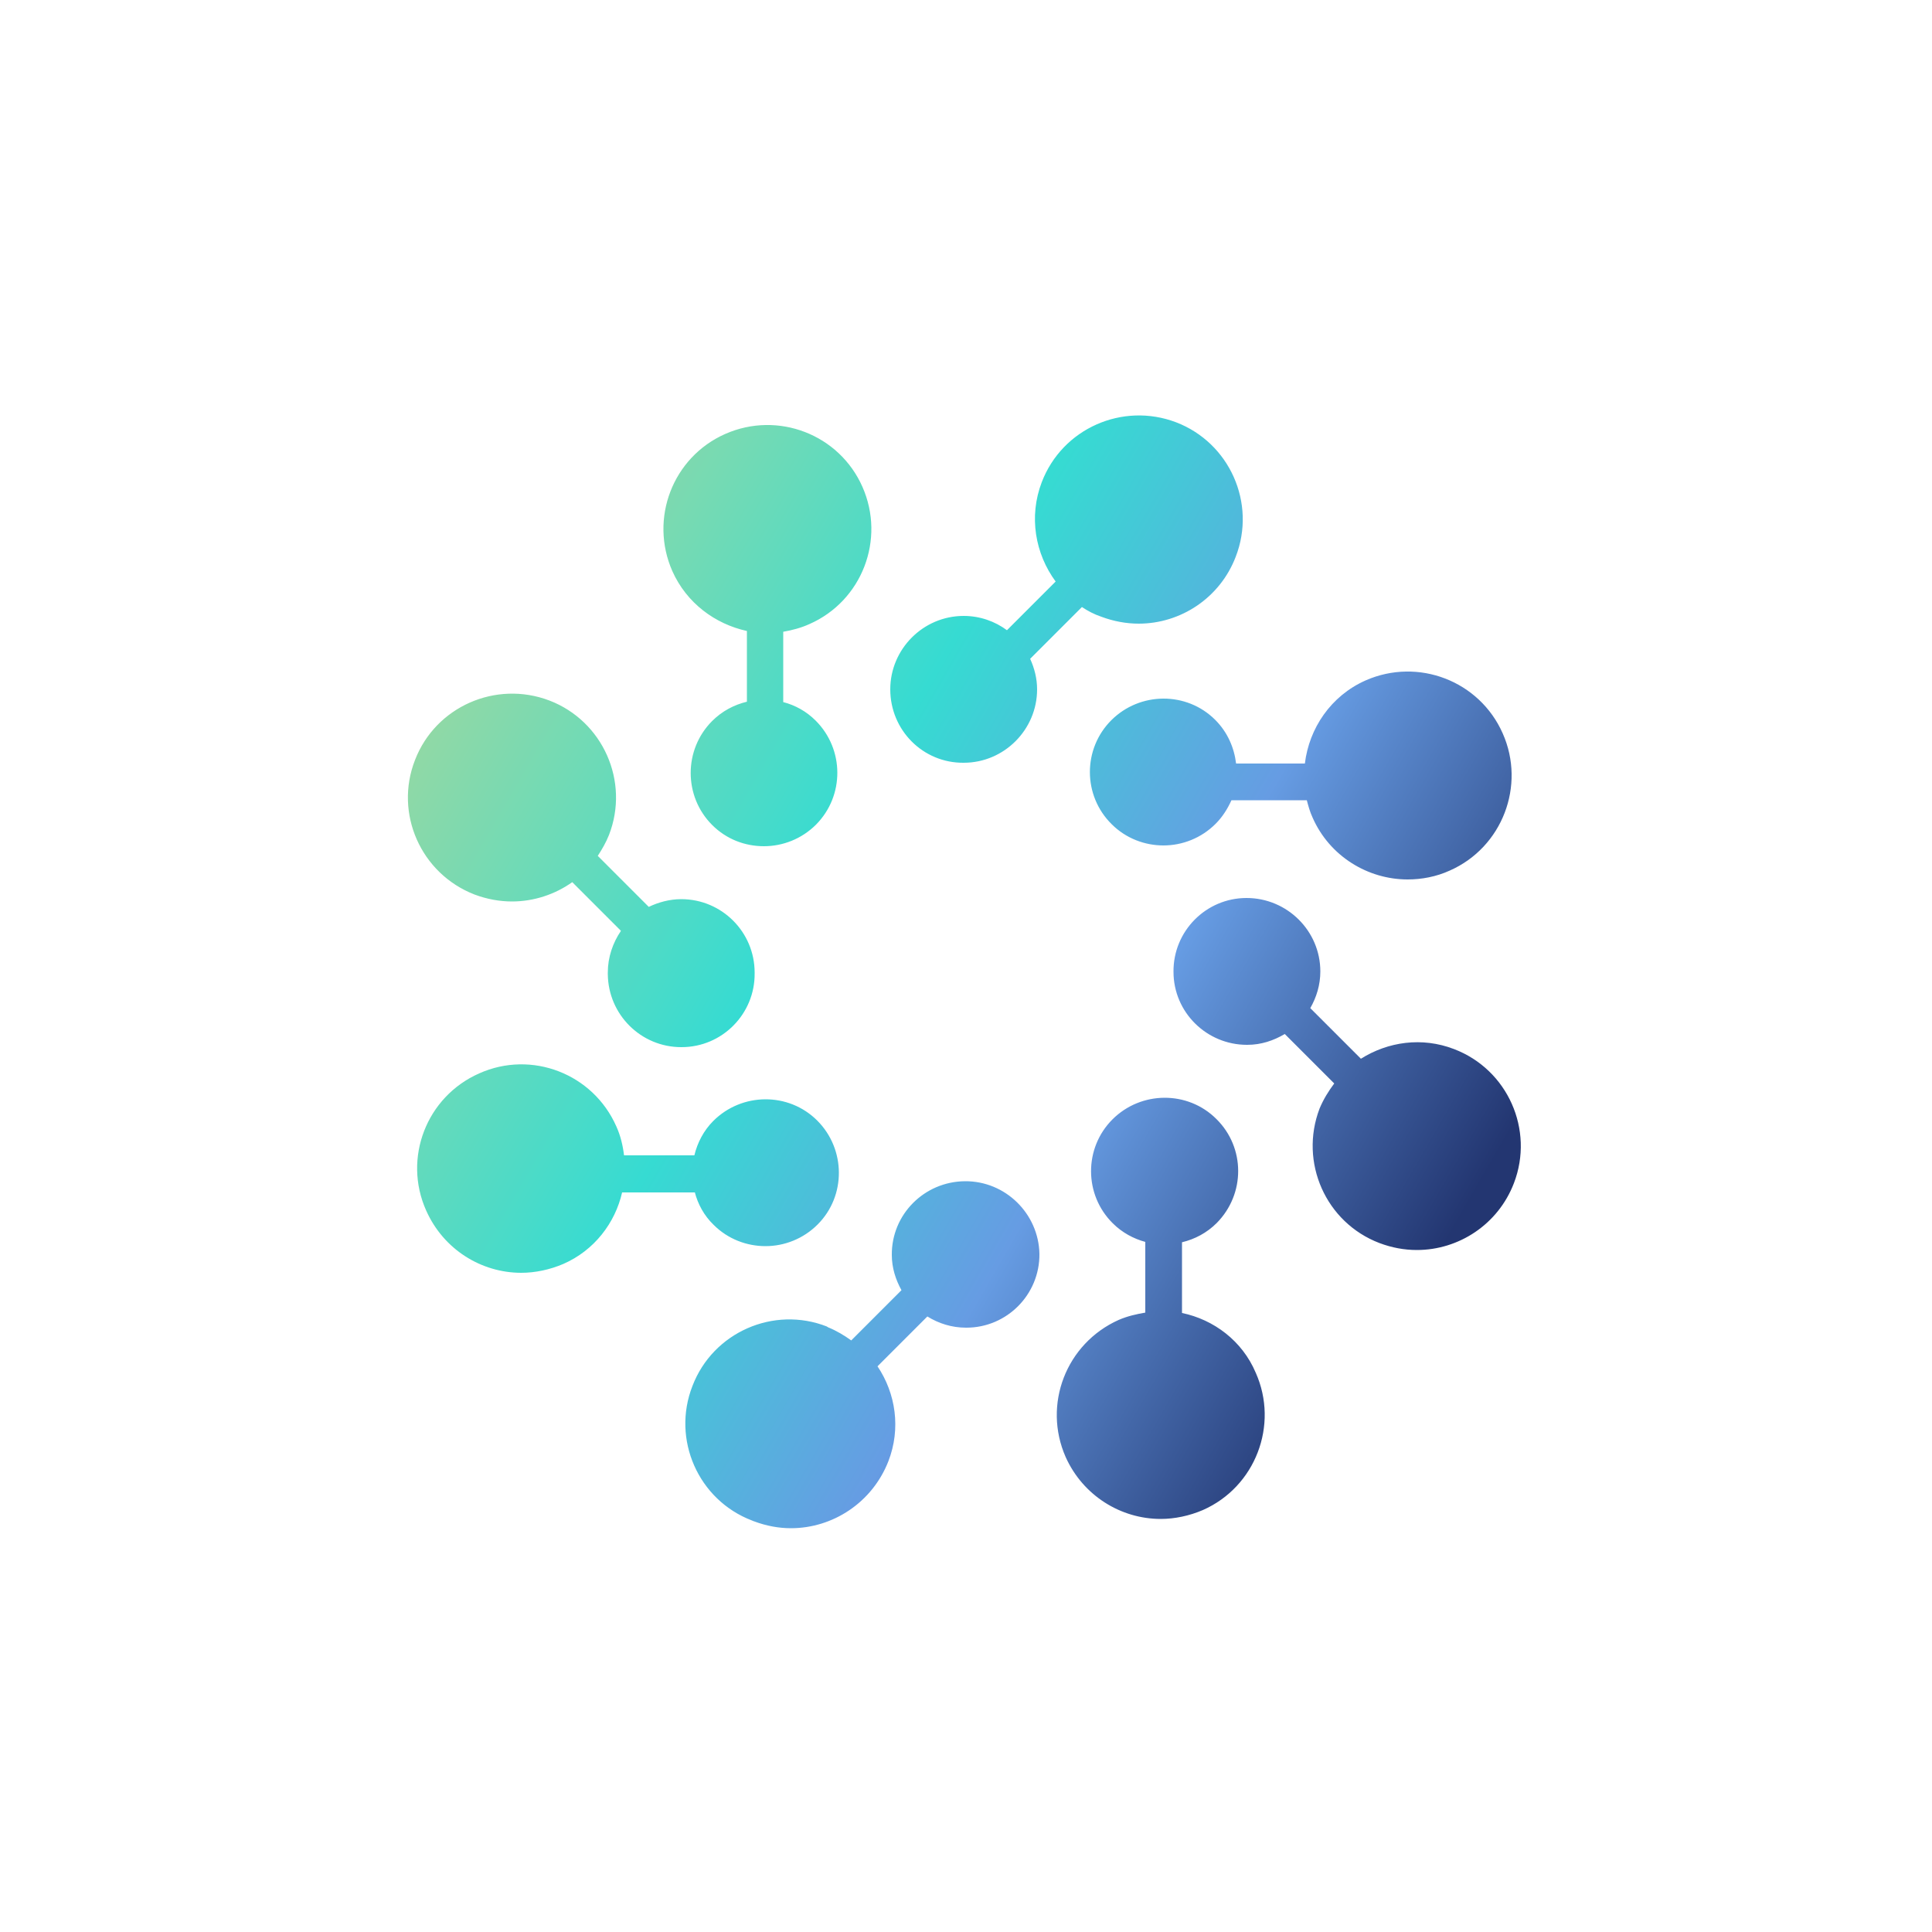 <?xml version="1.0" encoding="utf-8"?>
<!-- Generator: Adobe Illustrator 28.0.0, SVG Export Plug-In . SVG Version: 6.00 Build 0)  -->
<svg version="1.1" id="Layer_1" xmlns="http://www.w3.org/2000/svg" xmlns:xlink="http://www.w3.org/1999/xlink" x="0px" y="0px"
	 viewBox="0 0 500 500" style="enable-background:new 0 0 500 500;" xml:space="preserve">
<style type="text/css">
	.st0{fill:url(#SVGID_1_);}
</style>
<linearGradient id="SVGID_1_" gradientUnits="userSpaceOnUse" x1="118.838" y1="176.13" x2="380.153" y2="327">
	<stop  offset="0" style="stop-color:#90D9A6"/>
	<stop  offset="0.35" style="stop-color:#36DBD2"/>
	<stop  offset="0.65" style="stop-color:#669CE3"/>
	<stop  offset="0.974" style="stop-color:#233671"/>
</linearGradient>
<path class="st0" d="M174,147.8c-6-13.6,0.1-29.5,13.7-35.5c13.6-6,29.5,0.1,35.5,13.7c6,13.6-0.1,29.5-13.7,35.5
	c-2.2,1-4.5,1.6-6.8,2v18.2c3.1,0.8,6,2.4,8.4,4.8c7.4,7.4,7.5,19.4,0.1,26.9c-3.7,3.7-8.6,5.6-13.5,5.6c-4.9,0-9.7-1.8-13.4-5.5
	c-7.4-7.4-7.4-19.5,0-26.9c2.6-2.6,5.7-4.2,9-5v-18.3C185.1,161.5,177.7,156.1,174,147.8z M122.8,231.5c3.2,1.2,6.5,1.8,9.7,1.8
	c5.6,0,11.1-1.8,15.6-5l12.6,12.6c-2.1,3.1-3.4,6.8-3.4,10.8c0,0,0,0.1,0,0.1c0,0.1,0,0.2,0,0.3c0.1,10.5,8.6,18.9,19,18.9
	c0,0,0,0,0.1,0c10.5,0,19-8.6,18.9-19.1c0,0,0-0.1,0-0.1c0-0.1,0-0.1,0-0.1c0-10.5-8.5-19-19-19c-3,0-5.9,0.8-8.4,2l-13.2-13.2
	c1.1-1.7,2.1-3.4,2.9-5.4c5.4-13.9-1.6-29.5-15.4-34.8c-13.9-5.3-29.5,1.6-34.8,15.4C102,210.5,108.9,226.1,122.8,231.5z
	 M305.9,339.8v-18.3c3.3-0.8,6.4-2.4,9-5c7.4-7.5,7.4-19.5-0.1-26.9c-7.4-7.4-19.5-7.3-26.9,0.1c-7.4,7.4-7.4,19.5,0.1,26.9
	c2.4,2.4,5.4,4,8.4,4.8v18.3c-2.3,0.4-4.6,0.9-6.9,1.9c-13.6,6.1-19.7,21.9-13.7,35.5c4.5,10,14.3,16,24.6,16
	c3.6,0,7.4-0.8,10.9-2.3c13.6-6,19.7-22,13.7-35.5C321.5,347,314.1,341.5,305.9,339.8z M376.3,271.5c-8.3-3.2-17.1-1.9-24.1,2.5
	l-13.1-13.1c1.6-2.8,2.6-6,2.6-9.5c0-10.5-8.6-19-19.1-19c-10.5,0-19,8.6-18.9,19.1c0,10.5,8.6,18.9,19,18.9c0,0,0,0,0.1,0
	c3.6,0,6.8-1.1,9.7-2.8l12.8,12.8c-1.5,2-2.8,4.1-3.8,6.5c-5.3,13.9,1.6,29.5,15.5,34.8c3.2,1.2,6.4,1.8,9.7,1.8
	c10.8,0,21-6.6,25.1-17.3C397.1,292.4,390.2,276.8,376.3,271.5z M249.7,305.7c-10.5,0.1-19,8.6-18.9,19.1c0,3.3,1,6.4,2.5,9.1
	l-13,13c-1.8-1.3-3.8-2.5-6-3.4c0,0-0.1,0-0.1-0.1c-0.1,0-0.1,0-0.2-0.1c-13.8-5.4-29.5,1.5-34.8,15.4c-5.4,13.8,1.5,29.5,15.4,34.8
	c0.1,0,0.2,0.1,0.2,0.1c0.1,0,0.2,0.1,0.3,0.1c3.2,1.2,6.4,1.8,9.6,1.8c10.8,0,21-6.6,25.2-17.3c3.3-8.5,1.9-17.6-2.8-24.6
	l12.9-12.9c2.9,1.8,6.3,2.9,10,2.9c0,0,0,0,0.1,0c10.5,0,19-8.6,18.9-19.1C268.8,314.1,260.2,305.6,249.7,305.7z M249.4,197.4
	c10.5,0,19-8.6,19-19c0-2.8-0.7-5.5-1.8-7.9l13.4-13.4c1.5,1,3.2,1.9,5,2.5v0c3.2,1.2,6.5,1.8,9.7,1.8c10.8,0,21-6.6,25.1-17.3
	c5.4-13.9-1.6-29.5-15.4-34.8c-13.9-5.3-29.5,1.6-34.8,15.5c-3.4,8.9-1.7,18.5,3.6,25.7l-12.6,12.6c-3.1-2.3-7-3.7-11.2-3.7
	c-10.5,0-19,8.6-19,19C230.4,189,238.9,197.5,249.4,197.4z M319.9,197.6c-0.5-4.1-2.2-8.1-5.4-11.3c-7.4-7.4-19.5-7.3-26.9,0.1
	c-7.4,7.4-7.4,19.5,0.1,26.9c3.7,3.7,8.6,5.5,13.4,5.5c4.9,0,9.8-1.9,13.5-5.6c1.8-1.8,3.1-3.9,4.1-6.1h19.5c0.4,1.5,0.8,3,1.5,4.5
	c4.4,10,14.3,16,24.6,16c3.6,0,7.4-0.7,10.9-2.3c13.6-6,19.7-22,13.7-35.5c-6-13.6-21.9-19.7-35.5-13.7c-9,4-14.6,12.4-15.7,21.5
	H319.9z M179.8,308.5c0.8,3.1,2.4,6.1,4.9,8.5c3.7,3.7,8.6,5.5,13.4,5.5c4.9,0,9.8-1.9,13.5-5.6c7.4-7.4,7.3-19.5-0.1-26.9
	c-7.4-7.4-19.5-7.3-26.9,0.1c-2.5,2.5-4.1,5.6-4.9,8.9h-18.2c-0.3-2.5-0.9-5.1-2-7.5c-6-13.6-21.9-19.8-35.5-13.7
	c-13.6,6-19.8,21.9-13.7,35.5c4.5,10.1,14.3,16.1,24.6,16.1c3.6,0,7.4-0.8,10.9-2.3c8-3.5,13.4-10.6,15.2-18.5H179.8z"/>
</svg>
